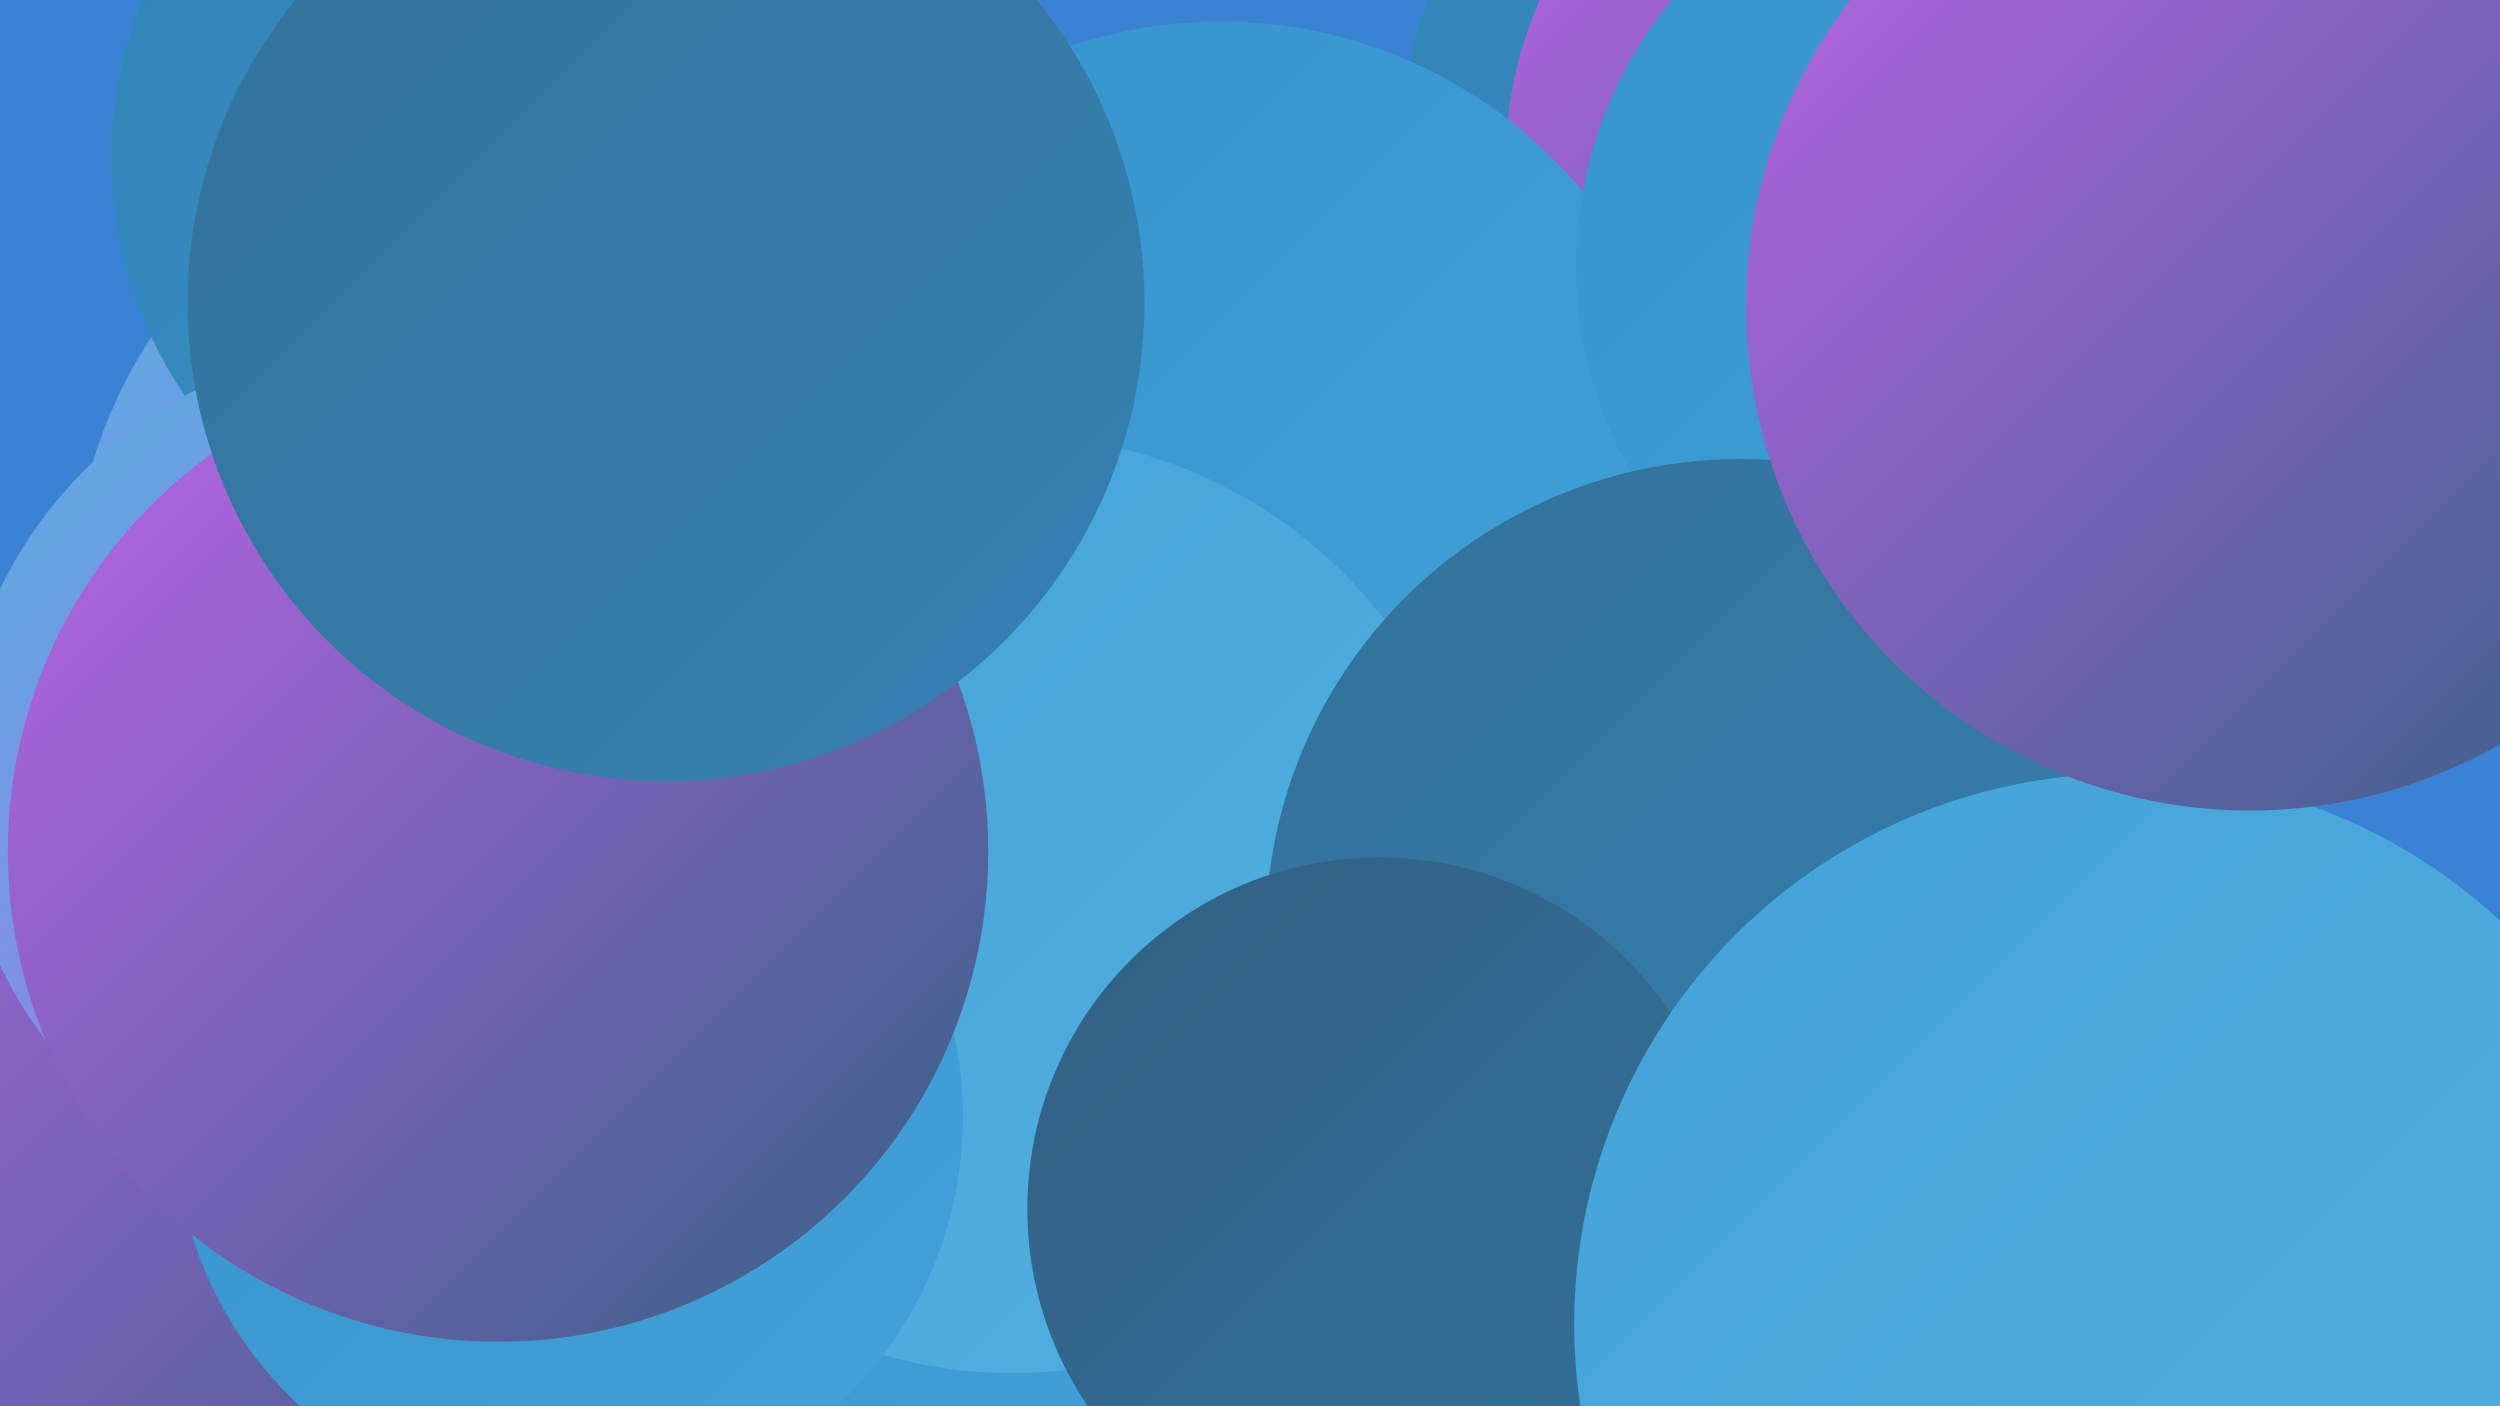 <?xml version="1.0" encoding="UTF-8"?><svg width="1280" height="720" xmlns="http://www.w3.org/2000/svg"><defs><linearGradient id="grad0" x1="0%" y1="0%" x2="100%" y2="100%"><stop offset="0%" style="stop-color:#316183;stop-opacity:1" /><stop offset="100%" style="stop-color:#33719a;stop-opacity:1" /></linearGradient><linearGradient id="grad1" x1="0%" y1="0%" x2="100%" y2="100%"><stop offset="0%" style="stop-color:#33719a;stop-opacity:1" /><stop offset="100%" style="stop-color:#3482b3;stop-opacity:1" /></linearGradient><linearGradient id="grad2" x1="0%" y1="0%" x2="100%" y2="100%"><stop offset="0%" style="stop-color:#3482b3;stop-opacity:1" /><stop offset="100%" style="stop-color:#3494cc;stop-opacity:1" /></linearGradient><linearGradient id="grad3" x1="0%" y1="0%" x2="100%" y2="100%"><stop offset="0%" style="stop-color:#3494cc;stop-opacity:1" /><stop offset="100%" style="stop-color:#43a2d7;stop-opacity:1" /></linearGradient><linearGradient id="grad4" x1="0%" y1="0%" x2="100%" y2="100%"><stop offset="0%" style="stop-color:#43a2d7;stop-opacity:1" /><stop offset="100%" style="stop-color:#53b0e0;stop-opacity:1" /></linearGradient><linearGradient id="grad5" x1="0%" y1="0%" x2="100%" y2="100%"><stop offset="0%" style="stop-color:#53b0e0;stop-opacity:1" /><stop offset="100%" style="stop-color:#bd64e8;stop-opacity:1" /></linearGradient><linearGradient id="grad6" x1="0%" y1="0%" x2="100%" y2="100%"><stop offset="0%" style="stop-color:#bd64e8;stop-opacity:1" /><stop offset="100%" style="stop-color:#316183;stop-opacity:1" /></linearGradient></defs><rect width="1280" height="720" fill="#3c82d2" /><circle cx="284" cy="308" r="247" fill="url(#grad5)" /><circle cx="463" cy="577" r="261" fill="url(#grad3)" /><circle cx="916" cy="71" r="198" fill="url(#grad2)" /><circle cx="974" cy="82" r="203" fill="url(#grad6)" /><circle cx="22" cy="646" r="285" fill="url(#grad6)" /><circle cx="802" cy="532" r="203" fill="url(#grad6)" /><circle cx="625" cy="252" r="241" fill="url(#grad3)" /><circle cx="370" cy="379" r="212" fill="url(#grad6)" /><circle cx="272" cy="81" r="215" fill="url(#grad2)" /><circle cx="1020" cy="136" r="213" fill="url(#grad3)" /><circle cx="518" cy="463" r="240" fill="url(#grad4)" /><circle cx="291" cy="572" r="202" fill="url(#grad3)" /><circle cx="1052" cy="611" r="194" fill="url(#grad0)" /><circle cx="200" cy="398" r="222" fill="url(#grad5)" /><circle cx="255" cy="436" r="251" fill="url(#grad6)" /><circle cx="891" cy="478" r="243" fill="url(#grad1)" /><circle cx="706" cy="619" r="180" fill="url(#grad0)" /><circle cx="1088" cy="678" r="282" fill="url(#grad4)" /><circle cx="1152" cy="157" r="258" fill="url(#grad6)" /><circle cx="341" cy="155" r="245" fill="url(#grad1)" /></svg>
